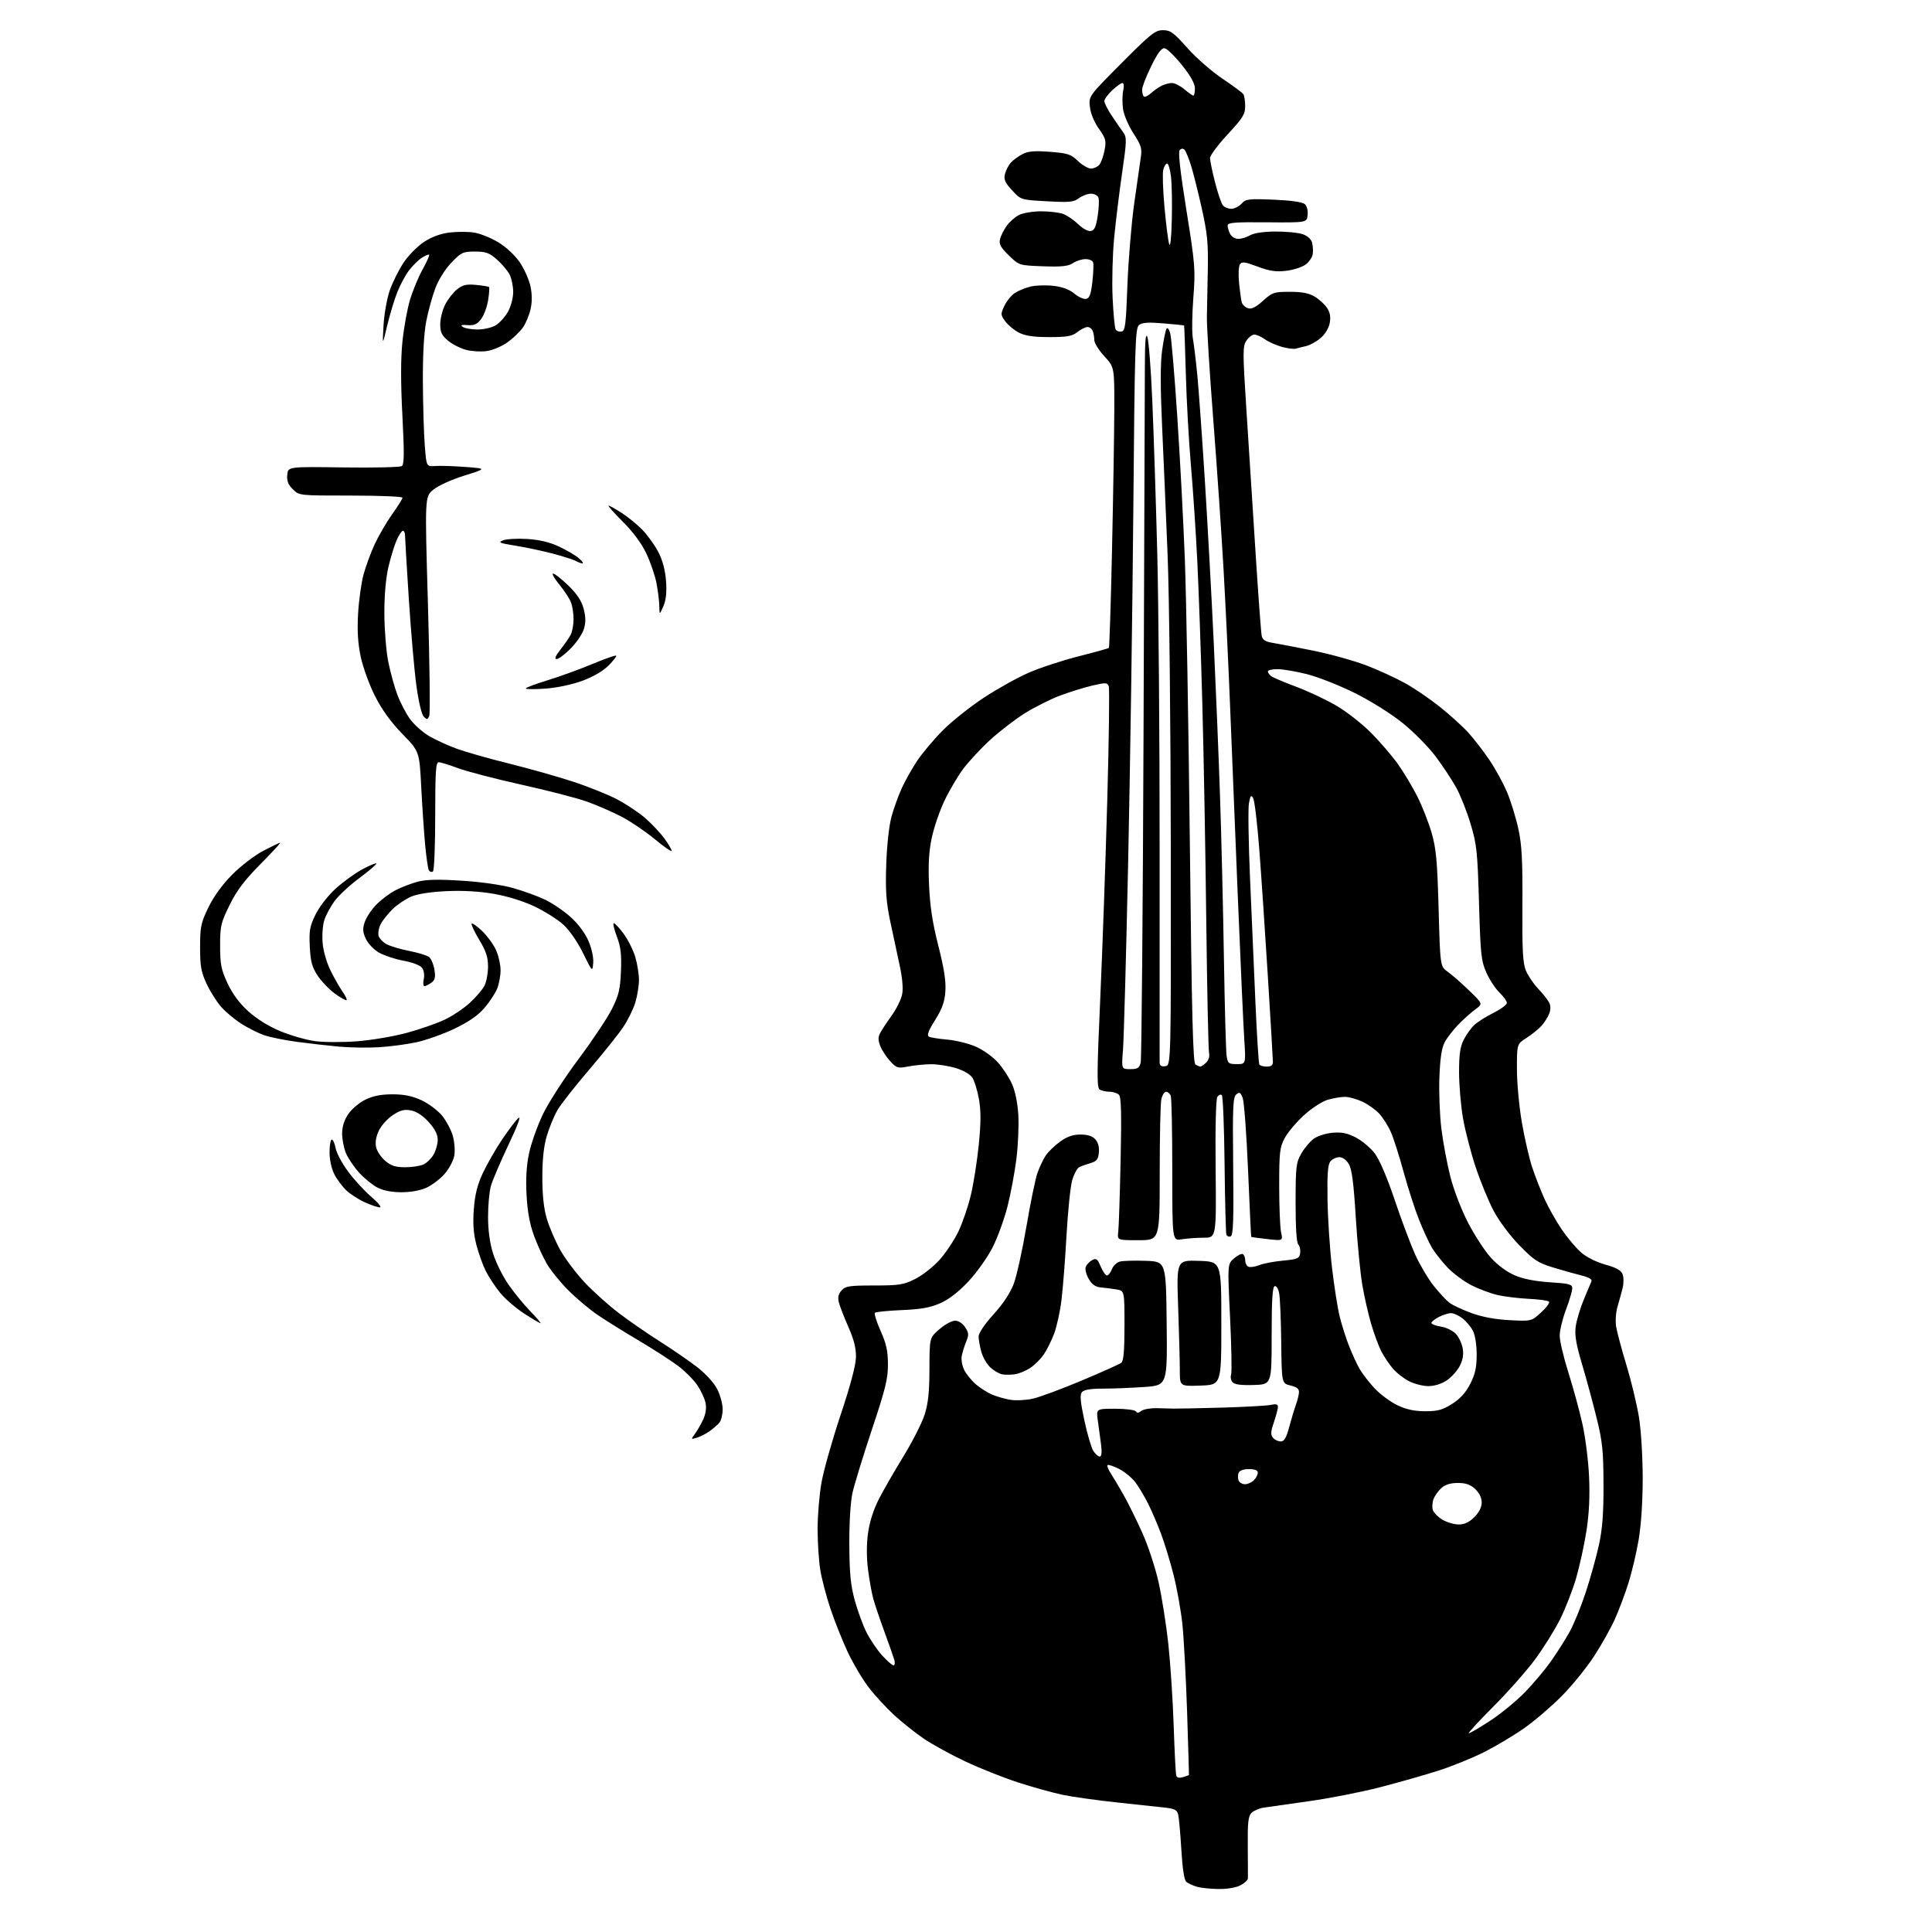 <?xml version="1.0" encoding="UTF-8" standalone="no"?>
<svg 
  version="1.1" 
  xmlns="http://www.w3.org/2000/svg" 
  xmlns:xlink="http://www.w3.org/1999/xlink" 
  xmlns:svg="http://www.w3.org/2000/svg"
  xmlns:rdf="http://www.w3.org/1999/02/22-rdf-syntax-ns#"
  xmlns:cc="http://creativecommons.org/ns#"
  xmlns:dc="http://purl.org/dc/elements/1.1/"
  viewBox="0 0 768 768"
  width="768"
  height="768"
>
<style>svg {background-color: white; }</style>"
<path stroke="none" fill="black" fill-rule="evenodd" d="M484.30,750.91C481.11,750.87 477.23,750.45 475.69,749.98C474.14,749.52 472.29,748.66 471.58,748.07C470.75,747.38 470.05,742.86 469.60,735.25C469.21,728.79 468.65,722.51 468.35,721.30C467.93,719.58 466.89,718.99 463.65,718.62C461.37,718.36 452.75,717.43 444.50,716.55C436.25,715.68 426.31,714.29 422.41,713.47C418.50,712.65 410.56,710.44 404.75,708.56C398.95,706.68 389.50,702.92 383.75,700.21C378.01,697.50 370.61,693.45 367.31,691.21C364.01,688.97 358.74,684.78 355.59,681.91C352.45,679.04 347.84,674.05 345.36,670.82C342.88,667.60 339.11,661.24 336.98,656.70C334.85,652.15 331.76,644.40 330.11,639.47C328.46,634.54 326.64,627.58 326.06,624.00C325.49,620.42 325.01,613.17 325.01,607.88C325.00,602.59 325.69,594.30 326.53,589.47C327.38,584.63 330.79,572.54 334.11,562.59C338.04,550.83 340.19,542.75 340.26,539.50C340.32,535.93 339.46,532.50 337.25,527.50C335.55,523.65 333.84,519.24 333.46,517.71C332.96,515.71 333.26,514.37 334.54,512.96C336.10,511.24 337.66,511.00 347.46,511.00C357.44,511.00 359.15,510.73 363.78,508.42C366.63,507.00 370.99,503.58 373.48,500.81C375.97,498.05 379.34,492.97 380.98,489.54C382.62,486.11 384.85,479.59 385.93,475.05C387.01,470.51 388.43,461.50 389.08,455.02C389.95,446.31 389.97,441.63 389.16,436.99C388.55,433.55 387.37,429.68 386.53,428.40C385.60,426.99 382.97,425.47 379.82,424.54C376.97,423.69 372.58,423.02 370.07,423.04C367.56,423.07 363.50,423.47 361.06,423.94C356.94,424.74 356.42,424.60 353.95,421.94C352.48,420.37 350.70,417.70 350.00,416.00C349.03,413.65 348.99,412.38 349.85,410.70C350.48,409.49 352.55,406.34 354.46,403.69C356.37,401.04 358.25,397.22 358.63,395.19C359.08,392.86 358.69,388.55 357.57,383.50C356.61,379.10 354.92,371.23 353.83,366.00C352.25,358.40 351.94,353.89 352.30,343.50C352.57,335.79 353.43,328.06 354.42,324.50C355.34,321.20 357.17,316.14 358.49,313.26C359.80,310.38 362.56,305.48 364.62,302.39C366.68,299.29 371.31,293.81 374.91,290.20C378.51,286.60 385.85,280.77 391.23,277.25C396.61,273.72 404.67,269.25 409.15,267.32C413.62,265.38 422.48,262.48 428.83,260.88C435.18,259.27 440.56,257.77 440.79,257.55C441.02,257.32 441.59,239.66 442.05,218.32C442.52,196.97 442.92,171.95 442.95,162.73C443.00,145.96 443.00,145.96 439.00,141.62C436.80,139.23 435.00,136.35 435.00,135.22C435.00,134.09 434.73,132.45 434.39,131.58C434.06,130.71 433.12,130.00 432.30,130.00C431.48,130.00 429.67,130.90 428.27,132.00C426.18,133.65 424.22,134.00 417.12,134.00C410.89,134.00 407.55,133.51 405.07,132.25C403.19,131.29 400.74,129.27 399.63,127.76C397.72,125.15 397.70,124.85 399.27,121.56C400.18,119.65 402.05,117.36 403.44,116.45C404.82,115.54 407.65,114.40 409.73,113.90C411.80,113.41 415.89,113.29 418.82,113.63C422.35,114.04 425.12,115.08 427.06,116.70C428.66,118.05 430.76,119.00 431.73,118.81C433.11,118.55 433.66,117.03 434.24,111.99C434.64,108.42 434.77,104.94 434.52,104.25C434.27,103.56 432.91,103.00 431.50,103.00C430.08,103.00 427.83,103.72 426.49,104.60C424.58,105.85 422.01,106.12 414.57,105.85C405.09,105.50 405.09,105.50 401.00,101.50C397.72,98.30 397.03,97.02 397.52,95.06C397.86,93.72 399.04,91.35 400.15,89.80C401.25,88.24 403.45,86.30 405.03,85.48C406.63,84.66 410.55,84.00 413.89,84.00C417.18,84.00 421.14,84.48 422.68,85.06C424.23,85.65 426.91,87.49 428.64,89.16C430.45,90.90 432.58,92.04 433.64,91.83C435.06,91.56 435.70,90.13 436.36,85.75C436.84,82.60 436.96,79.34 436.64,78.51C436.32,77.68 434.98,77.00 433.67,77.00C432.35,77.00 430.20,77.81 428.88,78.79C426.82,80.35 425.12,80.51 416.15,80.01C405.79,79.44 405.79,79.44 402.31,75.64C399.49,72.56 398.95,71.33 399.49,69.17C399.86,67.70 400.91,65.67 401.83,64.65C402.74,63.63 404.83,62.11 406.45,61.27C408.73,60.09 411.25,59.88 417.39,60.35C424.49,60.90 425.71,61.30 428.48,63.98C430.19,65.64 432.53,67.00 433.68,67.00C434.82,67.00 436.32,66.32 437.02,65.48C437.71,64.65 438.64,62.06 439.08,59.73C439.80,55.94 439.57,55.05 436.81,51.15C434.96,48.54 433.54,45.09 433.25,42.51C432.77,38.22 432.77,38.22 445.81,25.11C457.48,13.39 459.22,12.00 462.29,12.00C465.27,12.00 466.52,12.91 471.98,19.05C475.42,22.93 481.68,28.41 485.87,31.22C490.07,34.04 493.83,36.83 494.23,37.42C494.64,38.01 494.98,40.16 494.98,42.19C495.00,45.38 494.06,46.90 488.00,53.43C484.15,57.58 481.00,61.81 481.00,62.83C481.00,63.85 481.90,68.19 483.00,72.48C484.09,76.77 485.50,80.90 486.12,81.64C486.74,82.39 488.25,83.00 489.47,83.00C490.69,83.00 492.52,82.08 493.53,80.97C495.22,79.10 496.27,78.97 506.22,79.37C512.86,79.64 517.65,80.30 518.58,81.07C519.50,81.83 519.98,83.56 519.80,85.41C519.50,88.50 519.50,88.50 503.75,88.37C490.61,88.26 488.00,88.47 488.00,89.68C488.00,90.48 488.47,92.00 489.04,93.07C489.60,94.13 491.07,94.98 492.29,94.96C493.50,94.95 495.62,94.29 497.00,93.50C498.54,92.62 502.41,92.06 507.10,92.04C511.28,92.02 516.12,92.49 517.86,93.10C519.80,93.78 521.23,95.08 521.59,96.50C521.91,97.76 522.02,99.81 521.83,101.05C521.65,102.29 520.37,104.14 518.99,105.17C517.60,106.20 514.13,107.32 511.27,107.65C507.21,108.14 504.73,107.77 499.94,105.98C494.79,104.05 493.66,103.91 492.88,105.09C492.37,105.87 492.22,109.20 492.55,112.50C492.88,115.80 493.36,119.26 493.62,120.20C493.89,121.13 495.00,122.18 496.09,122.53C497.52,122.98 499.20,122.15 502.04,119.58C505.77,116.22 506.42,116.00 512.75,116.00C517.68,116.01 520.36,116.53 522.70,117.96C524.45,119.03 526.64,121.05 527.56,122.45C528.73,124.23 529.03,126.02 528.58,128.44C528.19,130.51 526.72,132.90 524.89,134.44C523.22,135.85 520.64,137.26 519.17,137.58C517.70,137.90 515.89,138.36 515.14,138.59C514.40,138.83 511.93,138.52 509.65,137.91C507.38,137.29 504.32,135.94 502.85,134.90C501.39,133.85 499.48,133.00 498.62,133.00C497.75,133.00 496.33,134.10 495.45,135.44C493.98,137.68 493.98,139.95 495.45,162.69C496.33,176.34 497.96,201.68 499.06,219.00C500.16,236.32 501.28,251.49 501.54,252.71C501.89,254.35 502.97,255.07 505.76,255.52C507.82,255.85 515.12,257.26 522.00,258.64C528.88,260.03 538.46,262.70 543.31,264.57C548.15,266.44 555.08,269.63 558.70,271.65C562.33,273.68 568.49,277.88 572.39,281.00C576.30,284.12 581.32,288.66 583.55,291.10C585.78,293.53 589.58,298.43 591.99,301.99C594.41,305.55 597.61,311.40 599.11,314.98C600.61,318.57 602.62,325.10 603.57,329.50C604.96,335.88 605.28,342.02 605.18,359.84C605.07,377.82 605.34,382.89 606.57,385.84C607.41,387.85 609.59,391.07 611.42,393.00C613.25,394.93 615.20,397.38 615.77,398.45C616.45,399.73 616.47,401.26 615.83,402.95C615.30,404.35 613.88,406.57 612.68,407.87C611.48,409.17 608.81,411.32 606.75,412.63C603.00,415.03 603.00,415.03 603.00,424.91C603.00,430.35 603.88,439.91 604.96,446.15C606.03,452.39 607.88,460.43 609.06,464.00C610.24,467.57 612.46,473.26 613.99,476.64C615.52,480.01 618.59,485.45 620.80,488.71C623.02,491.98 626.47,496.08 628.46,497.83C630.63,499.73 634.53,501.69 638.14,502.70C642.53,503.92 644.42,504.98 645.02,506.56C645.48,507.75 645.47,510.26 645.00,512.12C644.53,513.98 643.62,517.27 642.98,519.44C642.33,521.60 642.09,525.14 642.43,527.29C642.78,529.45 644.62,536.38 646.54,542.70C648.46,549.02 650.69,558.31 651.51,563.34C652.35,568.53 652.99,579.04 653.00,587.57C653.00,596.86 652.38,606.26 651.39,612.07C650.51,617.26 648.69,624.99 647.34,629.26C646.00,633.53 643.57,639.99 641.95,643.62C640.32,647.24 636.58,653.91 633.62,658.44C630.67,662.97 624.94,670.03 620.88,674.14C616.82,678.25 610.12,683.99 606.00,686.90C601.88,689.81 594.67,694.11 590.00,696.47C585.33,698.83 577.11,702.16 571.75,703.87C566.39,705.59 555.95,708.56 548.54,710.47C541.13,712.39 528.41,714.88 520.28,716.01C512.15,717.14 504.05,718.29 502.28,718.57C500.51,718.85 498.35,719.79 497.48,720.66C496.21,721.94 495.92,724.50 496.01,733.87C496.06,740.27 496.09,746.05 496.06,746.72C496.02,747.40 494.67,748.64 493.05,749.47C491.32,750.37 487.70,750.96 484.30,750.91zM470.25,706.44C471.49,706.06 472.55,705.69 472.61,705.63C472.67,705.56 472.34,694.25 471.89,680.50C471.43,666.75 470.59,651.07 470.02,645.66C469.45,640.25 467.88,631.46 466.53,626.13C465.18,620.80 462.93,613.39 461.52,609.66C460.12,605.93 457.80,600.54 456.37,597.69C454.94,594.83 452.68,591.03 451.33,589.24C449.98,587.45 447.07,585.05 444.85,583.92C442.62,582.79 440.56,582.10 440.27,582.40C439.97,582.70 440.55,584.19 441.56,585.72C442.56,587.25 444.85,591.09 446.64,594.26C448.44,597.43 451.77,604.18 454.06,609.26C456.35,614.34 459.28,623.22 460.56,629.00C461.85,634.77 463.59,645.80 464.43,653.50C465.26,661.20 466.22,675.83 466.56,686.00C466.89,696.17 467.35,705.09 467.58,705.82C467.85,706.69 468.76,706.90 470.25,706.44zM583.88,689.00C584.36,689.00 588.17,686.76 592.35,684.03C596.54,681.30 602.72,676.24 606.09,672.78C609.45,669.33 614.11,663.80 616.45,660.50C618.78,657.20 622.11,651.97 623.84,648.88C625.58,645.79 628.52,638.59 630.39,632.88C632.26,627.17 634.61,618.67 635.63,614.00C636.99,607.70 637.46,601.48 637.42,590.00C637.37,576.60 637.00,573.01 634.64,563.50C633.15,557.45 630.54,547.83 628.84,542.13C626.50,534.26 625.91,530.68 626.37,527.30C626.71,524.85 628.14,520.07 629.55,516.67C630.96,513.28 632.35,509.96 632.64,509.31C632.97,508.57 631.55,507.73 628.83,507.06C626.45,506.48 621.35,505.05 617.50,503.88C611.31,501.99 609.74,500.96 603.93,494.98C600.17,491.11 595.80,485.24 593.70,481.25C591.69,477.42 588.48,469.60 586.58,463.89C584.68,458.18 582.42,449.45 581.56,444.50C580.71,439.55 580.00,431.32 580.00,426.21C580.00,419.04 580.43,416.07 581.90,413.21C582.95,411.17 584.86,408.54 586.15,407.36C587.44,406.18 590.86,404.04 593.75,402.59C596.64,401.15 599.00,399.38 599.00,398.67C599.00,397.96 597.68,396.11 596.07,394.57C594.46,393.03 592.12,389.46 590.86,386.63C588.79,381.97 588.52,379.44 587.93,359.00C587.34,338.54 587.03,335.68 584.58,327.50C583.10,322.55 580.51,316.02 578.83,313.00C577.15,309.98 573.47,304.41 570.64,300.64C567.81,296.87 561.90,290.89 557.50,287.35C552.91,283.67 544.81,278.59 538.50,275.46C532.45,272.46 523.94,269.11 519.59,268.00C515.24,266.90 509.95,266.00 507.84,266.00C505.73,266.00 504.00,266.39 504.00,266.88C504.00,267.36 504.56,268.20 505.25,268.74C505.94,269.28 510.43,271.20 515.24,272.99C520.05,274.79 527.25,278.18 531.24,280.52C535.23,282.86 541.36,287.64 544.86,291.14C548.36,294.64 553.16,300.21 555.54,303.52C557.91,306.83 561.43,312.68 563.37,316.52C565.31,320.36 567.87,326.88 569.07,331.00C570.90,337.31 571.34,342.12 571.87,361.33C572.50,384.16 572.50,384.16 575.50,386.30C577.15,387.47 580.98,390.82 584.00,393.74C589.50,399.04 589.50,399.04 586.50,401.21C584.85,402.41 581.82,405.12 579.76,407.23C577.70,409.34 575.25,412.51 574.30,414.28C573.09,416.56 572.47,420.67 572.18,428.33C571.96,434.29 572.32,443.51 572.99,448.83C573.65,454.15 575.25,462.64 576.53,467.71C577.85,472.92 580.89,480.85 583.54,485.97C586.11,490.95 590.18,497.21 592.58,499.87C595.24,502.84 598.94,505.59 602.07,506.94C605.47,508.40 610.22,509.34 616.10,509.72C623.85,510.22 625.00,510.53 625.00,512.13C625.00,513.13 623.88,516.94 622.50,520.60C621.12,524.25 620.00,528.91 620.00,530.95C620.00,533.00 621.55,539.58 623.45,545.58C625.35,551.59 627.86,560.77 629.03,566.00C630.20,571.23 631.40,580.67 631.68,587.00C632.03,594.80 631.70,601.72 630.65,608.50C629.80,614.00 627.95,622.45 626.55,627.28C625.14,632.11 622.24,639.55 620.10,643.81C617.95,648.07 613.45,655.27 610.08,659.81C606.72,664.34 599.25,672.77 593.49,678.53C587.74,684.29 583.41,689.00 583.88,689.00zM355.18,662.00C355.71,662.00 355.84,660.99 355.48,659.75C355.12,658.51 353.34,653.45 351.52,648.50C349.70,643.55 347.71,637.63 347.09,635.35C346.48,633.06 345.55,627.86 345.04,623.79C344.45,619.13 344.45,613.80 345.05,609.44C345.65,605.06 347.23,600.10 349.32,596.00C351.15,592.42 355.56,584.74 359.13,578.93C362.69,573.12 366.47,565.69 367.52,562.43C368.97,557.94 369.44,553.49 369.47,544.14C369.50,531.77 369.50,531.77 373.42,528.39C375.57,526.52 378.37,525.00 379.64,525.00C381.03,525.00 382.64,526.04 383.66,527.60C385.13,529.85 385.19,530.63 384.07,533.35C383.35,535.08 382.56,537.68 382.29,539.12C382.03,540.56 382.51,543.09 383.37,544.75C384.23,546.41 386.35,548.96 388.08,550.42C389.82,551.88 392.70,553.68 394.47,554.42C396.25,555.17 399.47,556.07 401.64,556.44C403.80,556.80 407.81,556.61 410.54,556.00C413.27,555.39 422.02,552.15 430.00,548.79C437.98,545.44 445.06,542.26 445.75,541.72C446.64,541.03 447.00,536.81 447.00,526.92C447.00,513.09 447.00,513.09 443.75,512.56C441.96,512.27 439.17,511.91 437.55,511.76C435.45,511.58 434.07,510.60 432.78,508.38C431.78,506.66 431.25,504.51 431.60,503.60C431.95,502.69 433.10,501.48 434.15,500.92C435.79,500.04 436.27,500.40 437.54,503.45C438.36,505.40 439.48,507.00 440.04,507.00C440.59,507.00 441.47,505.89 441.99,504.53C442.51,503.17 443.96,501.80 445.22,501.48C446.48,501.17 451.11,501.04 455.50,501.20C463.50,501.50 463.50,501.50 463.77,526.10C464.03,550.70 464.03,550.70 454.86,551.35C449.82,551.71 442.44,552.00 438.47,552.00C433.53,552.00 430.88,552.44 430.09,553.39C429.22,554.44 429.44,557.11 431.05,564.64C432.22,570.06 433.81,575.51 434.61,576.75C435.40,577.99 436.55,579.00 437.16,579.00C437.91,579.00 438.08,577.43 437.69,574.25C437.36,571.64 436.79,567.36 436.41,564.75C435.73,560.00 435.73,560.00 443.31,560.00C447.51,560.00 451.17,560.47 451.53,561.05C451.97,561.76 452.64,561.71 453.62,560.90C454.42,560.24 457.19,559.73 459.78,559.77C462.38,559.81 465.40,559.89 466.50,559.94C467.60,559.99 476.11,559.82 485.40,559.56C494.70,559.30 503.59,558.81 505.15,558.47C507.23,558.01 508.00,558.22 508.00,559.24C508.00,560.01 507.28,562.76 506.40,565.35C505.12,569.09 505.05,570.35 506.02,571.52C506.69,572.34 508.08,573.00 509.09,573.00C510.50,573.00 511.31,571.62 512.48,567.25C513.33,564.09 514.52,560.15 515.12,558.50C515.72,556.85 516.28,554.62 516.36,553.56C516.46,552.11 515.59,551.39 513.00,550.76C509.50,549.91 509.50,549.91 509.31,533.70C509.21,524.79 508.84,516.01 508.50,514.19C508.14,512.25 507.39,511.04 506.69,511.28C505.82,511.57 505.50,516.94 505.50,531.01C505.50,550.35 505.50,550.35 498.28,550.56C493.16,550.71 490.73,550.37 489.92,549.40C489.29,548.64 489.05,547.31 489.39,546.44C489.72,545.56 489.53,535.32 488.97,523.67C487.94,502.50 487.94,502.50 490.54,500.24C491.97,498.99 493.56,498.23 494.07,498.54C494.58,498.86 495.00,500.01 495.00,501.09C495.00,502.18 495.60,503.29 496.33,503.57C497.06,503.85 498.97,503.55 500.58,502.91C502.18,502.26 506.43,501.45 510.00,501.12C515.86,500.56 516.53,500.27 516.83,498.13C517.02,496.83 516.68,495.28 516.08,494.68C515.40,494.00 515.01,487.91 515.02,478.05C515.03,463.81 515.22,462.17 517.27,458.59C518.49,456.45 520.70,453.80 522.18,452.70C523.65,451.61 527.02,450.53 529.68,450.29C533.35,449.97 535.57,450.42 538.99,452.18C541.45,453.46 544.85,456.32 546.53,458.55C548.40,461.04 551.45,468.18 554.43,477.05C557.10,485.00 560.78,494.79 562.60,498.81C564.43,502.83 567.72,508.37 569.91,511.12C572.10,513.88 574.93,516.92 576.20,517.88C577.46,518.84 581.42,520.69 585.00,521.99C589.23,523.53 594.52,524.51 600.14,524.79C608.77,525.23 608.77,525.23 612.63,521.70C614.76,519.75 616.16,517.82 615.74,517.41C615.33,517.00 611.73,516.50 607.75,516.31C603.76,516.11 598.25,515.45 595.50,514.84C592.75,514.23 588.02,512.47 585.00,510.95C581.98,509.42 577.66,506.22 575.40,503.84C573.15,501.45 570.37,497.92 569.22,495.99C568.07,494.05 565.77,489.09 564.12,484.96C562.47,480.83 559.71,472.29 557.99,465.98C556.28,459.67 553.98,452.48 552.88,450.00C551.79,447.53 549.68,444.21 548.20,442.62C546.71,441.04 543.70,438.91 541.50,437.90C539.30,436.88 536.20,436.03 534.62,436.02C533.03,436.01 529.93,436.54 527.73,437.20C525.51,437.86 521.31,440.61 518.30,443.35C515.32,446.08 511.90,450.15 510.69,452.40C508.72,456.10 508.50,457.97 508.50,471.50C508.50,479.75 508.84,488.02 509.25,489.88C510.00,493.26 510.00,493.26 503.76,492.55C500.32,492.16 497.45,491.77 497.37,491.67C497.30,491.58 496.74,479.73 496.13,465.35C495.52,450.96 494.56,437.98 494.00,436.49C493.13,434.21 492.73,433.98 491.44,435.05C490.12,436.14 489.95,440.11 490.21,463.65C490.44,485.23 490.23,491.08 489.21,491.47C488.50,491.74 487.74,491.41 487.50,490.73C487.27,490.05 486.95,477.50 486.79,462.83C486.63,448.16 486.14,435.80 485.70,435.36C485.25,434.92 484.45,435.22 483.92,436.03C483.34,436.92 483.06,448.32 483.23,464.75C483.50,492.00 483.50,492.00 478.50,492.01C475.75,492.02 471.81,492.30 469.75,492.64C466.00,493.26 466.00,493.26 466.00,465.21C466.00,449.79 465.73,436.45 465.39,435.58C465.06,434.71 464.22,434.00 463.52,434.00C462.82,434.00 461.97,435.41 461.62,437.12C461.28,438.84 461.00,452.12 461.00,466.62C461.00,493.00 461.00,493.00 452.56,493.00C444.13,493.00 444.13,493.00 444.52,489.75C444.74,487.96 445.16,475.23 445.46,461.45C445.86,442.72 445.69,436.09 444.80,435.20C444.14,434.54 442.45,433.99 441.05,433.98C439.65,433.98 437.89,433.58 437.14,433.11C435.99,432.38 436.03,426.67 437.37,396.87C438.24,377.42 439.50,341.91 440.16,317.96C440.83,294.01 441.09,273.68 440.75,272.78C440.18,271.31 439.54,271.28 434.20,272.53C430.95,273.29 425.19,275.08 421.40,276.50C417.62,277.92 411.35,281.07 407.47,283.48C403.59,285.90 397.35,290.69 393.60,294.13C389.86,297.56 385.00,302.79 382.81,305.75C380.63,308.71 377.30,314.38 375.41,318.35C373.52,322.32 371.27,328.93 370.39,333.04C369.24,338.47 368.95,343.63 369.32,352.00C369.69,360.30 370.71,366.97 373.01,376.00C375.30,385.00 376.08,390.06 375.80,394.05C375.50,398.29 374.52,401.01 371.70,405.52C369.04,409.77 368.36,411.61 369.25,412.08C369.94,412.44 373.22,412.97 376.55,413.26C379.88,413.54 384.94,414.78 387.79,416.01C390.65,417.23 394.61,420.04 396.60,422.25C398.60,424.45 401.15,428.34 402.28,430.88C403.55,433.72 404.52,438.48 404.80,443.22C405.05,447.47 404.70,455.35 404.03,460.72C403.35,466.10 401.77,474.58 400.50,479.57C399.24,484.56 396.59,491.85 394.62,495.77C392.63,499.71 388.34,505.77 385.01,509.33C381.03,513.58 377.23,516.53 373.75,518.06C369.76,519.81 366.09,520.47 358.50,520.78C353.00,521.01 348.19,521.49 347.81,521.85C347.43,522.21 348.43,525.42 350.03,529.00C352.31,534.08 352.95,536.98 352.97,542.29C353.00,548.02 352.00,552.09 346.59,568.29C343.07,578.86 339.59,590.20 338.86,593.50C338.08,597.05 337.57,605.41 337.62,614.00C337.68,625.42 338.13,630.12 339.78,636.15C340.93,640.36 343.04,646.12 344.47,648.94C345.90,651.76 348.68,655.86 350.65,658.04C352.62,660.22 354.66,662.00 355.18,662.00zM579.83,606.00C582.17,606.00 584.01,605.14 586.08,603.08C587.96,601.19 589.00,599.13 589.00,597.25C589.00,595.42 588.04,593.45 586.42,591.92C584.51,590.13 582.71,589.50 579.52,589.50C576.62,589.50 574.49,590.15 572.99,591.50C571.77,592.60 570.36,594.57 569.86,595.88C569.36,597.19 569.23,599.14 569.56,600.20C569.90,601.27 571.60,603.01 573.34,604.07C575.08,605.13 578.00,605.99 579.83,606.00zM494.90,590.00C495.98,590.00 497.56,589.29 498.43,588.43C499.29,587.56 500.00,586.21 500.00,585.43C500.00,584.46 498.86,584.00 496.47,584.00C494.25,584.00 492.72,584.56 492.36,585.50C492.05,586.33 492.05,587.67 492.36,588.50C492.68,589.33 493.82,590.00 494.90,590.00zM277.04,571.50C274.60,572.26 274.60,572.24 276.32,569.88C277.27,568.57 278.74,565.99 279.58,564.15C280.55,562.03 280.87,559.63 280.46,557.65C280.10,555.92 278.62,552.75 277.17,550.60C275.71,548.46 272.27,545.01 269.51,542.93C266.76,540.86 259.77,536.37 254.00,532.94C248.22,529.52 240.86,524.94 237.63,522.75C234.41,520.56 229.17,516.17 225.99,512.99C222.81,509.81 218.96,505.07 217.43,502.47C215.91,499.87 213.57,494.76 212.24,491.12C210.57,486.57 209.66,481.52 209.31,475.00C208.96,468.51 209.29,463.23 210.33,458.34C211.17,454.41 213.66,447.43 215.86,442.84C218.07,438.25 224.41,428.43 229.97,421.00C235.52,413.57 241.51,404.59 243.28,401.03C246.00,395.57 246.55,393.21 246.84,386.02C247.11,379.32 246.75,376.37 245.19,372.25C244.09,369.36 243.56,367.00 244.01,367.00C244.46,367.00 246.23,368.91 247.95,371.24C249.66,373.58 251.73,377.71 252.53,380.42C253.34,383.14 254.00,387.23 254.00,389.52C254.00,391.81 253.35,395.83 252.56,398.46C251.77,401.09 249.58,405.55 247.68,408.37C245.79,411.19 239.70,418.79 234.16,425.27C228.61,431.74 222.96,438.94 221.61,441.27C220.26,443.59 218.36,448.20 217.37,451.50C216.16,455.59 215.59,460.84 215.59,468.00C215.59,475.17 216.16,480.41 217.38,484.50C218.36,487.80 220.73,493.33 222.65,496.79C224.57,500.25 228.92,506.05 232.32,509.68C235.72,513.32 241.88,518.85 246.00,521.98C250.12,525.12 257.55,530.24 262.50,533.37C267.45,536.51 274.07,541.07 277.22,543.51C280.53,546.08 283.84,549.73 285.10,552.20C286.30,554.54 287.27,558.15 287.27,560.21C287.27,562.28 286.69,564.67 285.98,565.53C285.26,566.39 283.51,567.91 282.09,568.92C280.66,569.92 278.39,571.08 277.04,571.50zM566.55,560.99C571.55,561.00 573.42,560.48 577.26,558.05C580.50,556.00 582.69,553.57 584.46,550.08C586.42,546.22 587.00,543.55 587.00,538.48C587.00,534.63 586.39,530.72 585.52,529.04C584.71,527.46 582.85,525.24 581.39,524.09C579.92,522.94 577.87,522.00 576.82,522.00C575.76,522.00 573.57,522.69 571.95,523.53C570.33,524.36 569.00,525.43 569.00,525.90C569.00,526.36 570.71,527.02 572.81,527.35C574.90,527.69 577.57,528.98 578.73,530.23C579.89,531.48 581.11,534.08 581.45,536.00C581.87,538.40 581.51,540.60 580.28,542.98C579.30,544.89 576.97,547.48 575.10,548.73C573.02,550.12 570.19,551.00 567.81,551.00C565.67,551.00 562.19,550.12 560.09,549.04C557.98,547.97 555.05,545.66 553.58,543.91C552.11,542.16 550.07,539.10 549.05,537.10C548.04,535.11 546.26,530.33 545.12,526.49C543.97,522.64 542.36,515.57 541.54,510.78C540.72,505.98 539.55,493.83 538.93,483.78C538.11,470.31 537.39,464.78 536.19,462.75C535.22,461.10 533.71,460.00 532.41,460.00C531.22,460.00 529.63,460.75 528.87,461.66C527.83,462.91 527.55,466.61 527.71,476.91C527.82,484.38 528.63,496.57 529.50,504.00C530.37,511.43 531.75,520.20 532.58,523.50C533.41,526.80 535.05,531.98 536.24,535.00C537.43,538.02 539.28,542.08 540.36,544.00C541.44,545.92 544.16,549.47 546.41,551.87C548.66,554.27 552.75,557.30 555.50,558.61C559.04,560.29 562.27,560.98 566.55,560.99zM477.25,550.79C469.00,551.08 469.00,551.08 469.00,544.79C469.00,541.33 468.70,530.04 468.34,519.71C467.68,500.92 467.68,500.92 476.59,501.21C485.50,501.50 485.50,501.50 485.50,526.00C485.50,550.50 485.50,550.50 477.25,550.79zM403.50,546.28C401.85,546.53 399.52,546.55 398.33,546.31C397.14,546.08 395.04,544.84 393.66,543.56C392.29,542.29 390.68,539.50 390.09,537.37C389.50,535.24 389.01,532.50 389.01,531.27C389.00,529.94 391.41,526.38 394.94,522.48C398.80,518.23 401.63,513.94 403.00,510.27C404.16,507.16 406.42,496.93 408.02,487.54C409.62,478.14 411.59,468.59 412.39,466.30C413.20,464.01 414.66,460.92 415.64,459.42C416.62,457.93 419.19,455.42 421.36,453.85C424.20,451.79 426.47,451.00 429.50,451.00C432.35,451.00 434.24,451.61 435.42,452.91C436.51,454.12 437.02,456.02 436.82,458.14C436.56,460.85 435.95,461.63 433.50,462.35C431.85,462.84 429.83,463.56 429.02,463.97C428.20,464.37 426.95,466.68 426.23,469.10C425.52,471.52 424.50,481.38 423.96,491.00C423.43,500.62 422.52,512.26 421.95,516.85C421.38,521.45 420.06,527.46 419.01,530.21C417.97,532.96 416.11,536.67 414.90,538.45C413.68,540.23 411.29,542.61 409.59,543.74C407.89,544.88 405.15,546.02 403.50,546.28zM214.87,526.00C214.56,526.00 211.62,524.26 208.34,522.14C205.05,520.01 200.76,516.30 198.80,513.89C196.84,511.47 194.28,507.59 193.10,505.25C191.92,502.91 190.24,498.19 189.35,494.75C188.20,490.25 187.92,486.29 188.36,480.59C188.80,474.81 189.77,470.95 191.95,466.29C193.60,462.77 197.02,456.81 199.55,453.03C202.08,449.26 205.02,445.39 206.08,444.43C207.27,443.35 205.77,447.40 202.12,455.09C198.88,461.92 195.73,469.30 195.12,471.50C194.51,473.70 194.01,479.17 194.01,483.64C194.00,488.95 194.69,494.02 195.98,498.20C197.07,501.73 199.81,507.29 202.08,510.56C204.34,513.83 208.27,518.64 210.81,521.25C213.35,523.86 215.17,526.00 214.87,526.00zM151.00,479.94C150.18,479.95 147.47,479.04 145.00,477.92C142.53,476.80 139.22,474.67 137.66,473.19C136.10,471.71 133.96,468.83 132.91,466.79C131.77,464.58 131.00,461.04 131.00,458.04C131.00,455.27 131.40,453.00 131.89,453.00C132.38,453.00 133.07,454.55 133.42,456.43C133.78,458.32 135.99,462.49 138.35,465.68C140.71,468.88 144.86,473.40 147.57,475.72C150.28,478.03 151.82,479.94 151.00,479.94zM159.50,473.93C155.58,473.92 152.26,473.26 149.93,472.02C147.96,470.98 144.71,468.31 142.70,466.09C140.69,463.86 138.36,460.40 137.52,458.40C136.69,456.40 136.00,452.89 136.00,450.61C136.00,447.85 136.82,445.25 138.46,442.84C139.82,440.85 142.89,438.27 145.28,437.11C148.33,435.63 151.55,435.00 156.07,435.01C160.71,435.02 163.91,435.67 167.57,437.38C170.36,438.68 174.03,441.42 175.72,443.48C177.41,445.53 179.35,449.17 180.02,451.57C180.69,453.98 180.94,457.51 180.57,459.48C180.20,461.44 178.46,464.68 176.71,466.68C174.95,468.68 171.71,471.13 169.51,472.14C167.03,473.26 163.21,473.95 159.50,473.93zM161.03,464.00C163.71,464.00 166.98,463.51 168.29,462.91C169.60,462.32 171.42,460.56 172.33,459.01C173.25,457.46 174.00,454.80 174.00,453.10C174.00,450.95 172.90,448.79 170.41,446.03C168.08,443.45 165.61,441.83 163.38,441.41C160.68,440.91 159.13,441.31 156.13,443.29C154.03,444.68 151.54,447.46 150.59,449.46C149.48,451.80 149.09,454.14 149.50,456.02C149.86,457.63 151.50,460.08 153.15,461.47C155.46,463.42 157.27,464.00 161.03,464.00zM449.29,425.00C452.22,425.00 452.89,424.58 453.44,422.39C453.80,420.96 454.31,361.45 454.58,290.14C454.85,218.84 455.08,153.97 455.10,146.00C455.12,135.65 455.40,132.19 456.09,133.91C456.62,135.24 457.50,146.49 458.04,158.91C458.58,171.34 459.47,198.60 460.02,219.50C460.56,240.40 460.99,294.18 460.97,339.00C460.95,383.82 460.95,421.32 460.97,422.32C460.99,423.63 461.63,424.05 463.25,423.82C465.50,423.50 465.50,423.50 465.41,336.50C465.36,288.27 464.80,236.58 464.14,220.50C463.49,204.55 462.50,181.44 461.94,169.15C461.24,153.73 461.24,144.48 461.96,139.30C462.54,135.17 463.32,131.30 463.69,130.69C464.08,130.06 464.73,130.85 465.19,132.54C465.63,134.17 466.89,149.00 467.98,165.50C469.08,182.00 470.44,207.65 471.00,222.50C471.57,237.35 472.47,288.39 472.99,335.93C473.75,404.08 474.22,422.52 475.22,423.16C475.93,423.61 476.81,423.98 477.18,423.98C477.55,423.99 478.60,423.26 479.50,422.36C480.46,421.40 480.93,419.83 480.62,418.61C480.34,417.45 479.84,393.77 479.51,366.00C479.19,338.23 478.48,299.30 477.94,279.50C477.40,259.70 476.50,234.28 475.94,223.00C475.39,211.72 474.25,194.62 473.41,185.00C472.57,175.38 471.66,158.96 471.38,148.52C471.10,138.08 470.79,129.47 470.69,129.38C470.58,129.30 466.90,128.92 462.50,128.55C456.55,128.04 454.07,128.20 452.81,129.18C451.27,130.39 451.08,136.63 450.51,203.00C450.18,242.88 449.25,305.65 448.46,342.50C447.68,379.35 446.75,412.99 446.41,417.25C445.79,425.00 445.79,425.00 449.29,425.00zM503.56,424.00C505.26,424.00 506.00,423.44 506.00,422.17C506.00,421.16 505.09,405.75 503.98,387.92C502.87,370.09 501.33,347.31 500.56,337.30C499.79,327.30 498.71,318.31 498.17,317.33C497.33,315.84 497.06,316.14 496.48,319.27C496.09,321.31 496.29,334.80 496.91,349.24C497.54,363.68 498.51,386.04 499.07,398.93C499.64,411.81 500.33,422.73 500.61,423.18C500.89,423.63 502.22,424.00 503.56,424.00zM491.67,423.00C495.26,423.00 495.26,423.00 494.62,413.25C494.27,407.89 493.11,382.12 492.03,356.00C490.96,329.88 489.59,296.12 488.99,281.00C488.40,265.88 487.24,241.57 486.42,227.00C485.60,212.43 483.73,185.20 482.27,166.50C480.81,147.80 479.68,129.46 479.76,125.75C479.84,122.04 480.00,113.49 480.13,106.75C480.31,96.53 479.90,92.51 477.65,82.50C476.17,75.90 474.24,68.25 473.36,65.50C472.48,62.75 471.36,60.07 470.88,59.55C470.32,58.95 469.62,58.98 468.97,59.63C468.27,60.33 469.11,67.90 471.62,83.58C475.10,105.32 475.24,107.12 474.36,118.50C473.85,125.10 473.77,132.30 474.18,134.50C474.58,136.70 475.38,143.22 475.94,149.00C476.50,154.78 477.86,173.68 478.95,191.00C480.04,208.32 481.62,237.12 482.46,255.00C483.30,272.88 484.43,300.32 484.96,316.00C485.50,331.68 486.20,360.70 486.52,380.50C486.84,400.30 487.32,417.96 487.60,419.75C488.05,422.72 488.40,423.00 491.67,423.00zM150.50,416.30C146.10,416.56 138.90,416.44 134.50,416.03C130.10,415.62 122.59,414.76 117.82,414.12C113.05,413.48 107.22,412.28 104.86,411.45C102.51,410.62 98.44,408.57 95.82,406.88C93.20,405.20 89.63,402.20 87.88,400.21C86.13,398.22 83.54,394.10 82.12,391.05C79.94,386.37 79.53,384.09 79.54,376.50C79.55,368.36 79.86,366.85 82.86,360.67C84.98,356.32 88.42,351.58 92.34,347.63C95.73,344.23 101.26,339.99 104.64,338.22C108.02,336.45 111.04,335.00 111.37,335.00C111.69,335.00 108.16,338.82 103.53,343.50C97.22,349.87 94.16,353.91 91.31,359.69C87.80,366.79 87.50,368.05 87.50,375.94C87.50,383.28 87.91,385.40 90.41,390.79C92.34,394.97 95.09,398.71 98.62,401.93C101.97,404.99 106.67,407.92 111.37,409.88C115.47,411.59 121.67,413.38 125.16,413.86C128.66,414.34 136.21,414.37 142.00,413.92C147.78,413.47 156.68,411.95 161.80,410.55C166.91,409.16 173.64,406.81 176.76,405.34C179.87,403.86 184.38,400.85 186.78,398.63C189.19,396.42 191.79,393.37 192.58,391.85C193.36,390.34 194.00,386.91 194.00,384.24C194.00,380.46 193.22,378.09 190.48,373.54C188.55,370.33 187.21,367.46 187.50,367.17C187.79,366.88 189.65,368.18 191.64,370.07C193.62,371.96 196.08,375.30 197.10,377.50C198.12,379.70 198.97,383.36 198.98,385.63C198.99,387.90 198.36,391.27 197.58,393.13C196.80,394.98 194.51,398.42 192.49,400.77C189.98,403.68 186.24,406.26 180.66,408.93C176.17,411.07 169.35,413.50 165.50,414.32C161.65,415.15 154.90,416.04 150.50,416.30zM137.77,397.56C137.52,397.81 135.46,396.66 133.18,395.01C130.90,393.37 127.80,390.14 126.28,387.85C124.04,384.46 123.45,382.30 123.15,376.33C122.83,369.95 123.13,368.25 125.43,363.54C126.94,360.46 130.36,356.04 133.36,353.31C136.26,350.66 140.99,347.22 143.88,345.65C146.77,344.08 149.34,343.00 149.58,343.25C149.83,343.50 146.83,346.08 142.92,348.99C139.01,351.89 134.53,356.05 132.96,358.22C131.39,360.38 129.57,363.76 128.93,365.72C128.27,367.71 127.98,371.80 128.26,374.96C128.56,378.25 129.92,382.90 131.52,386.06C133.02,389.05 135.15,392.76 136.24,394.31C137.33,395.85 138.02,397.32 137.77,397.56zM168.73,392.00C168.24,392.00 168.11,390.75 168.45,389.23C168.80,387.62 168.52,385.74 167.78,384.73C167.03,383.73 163.99,382.55 160.50,381.92C157.20,381.32 152.83,379.89 150.79,378.75C148.73,377.60 146.36,375.17 145.47,373.30C144.18,370.58 144.09,369.27 144.98,366.57C145.58,364.73 147.66,361.59 149.60,359.60C151.53,357.61 155.00,355.02 157.31,353.84C159.61,352.66 163.57,351.15 166.09,350.48C169.40,349.61 174.29,349.49 183.59,350.09C191.26,350.57 199.51,351.76 203.92,353.00C208.00,354.16 213.71,356.22 216.61,357.60C219.51,358.97 224.10,362.08 226.81,364.52C229.82,367.23 232.58,370.92 233.92,374.04C235.22,377.06 235.99,380.62 235.81,382.79C235.50,386.45 235.50,386.45 231.76,378.85C229.51,374.30 226.35,369.74 223.88,367.51C221.61,365.46 216.47,362.23 212.46,360.32C208.03,358.22 201.69,356.25 196.33,355.32C190.59,354.32 184.00,353.94 177.50,354.24C171.27,354.53 165.99,355.34 163.50,356.40C161.30,357.34 158.00,359.54 156.16,361.30C154.33,363.06 152.17,365.76 151.36,367.30C150.56,368.84 150.18,370.98 150.52,372.06C150.86,373.14 152.35,374.65 153.83,375.41C155.31,376.18 159.32,377.36 162.74,378.03C166.17,378.70 169.66,379.76 170.50,380.38C171.35,381.00 172.33,383.26 172.68,385.40C173.18,388.51 172.94,389.57 171.46,390.65C170.45,391.39 169.22,392.00 168.73,392.00zM172.07,346.46C171.56,346.77 170.85,346.56 170.49,345.98C170.13,345.41 169.46,340.79 168.99,335.72C168.53,330.65 167.82,320.25 167.43,312.61C166.72,298.72 166.72,298.72 159.89,291.68C155.26,286.90 151.76,282.04 149.01,276.57C146.77,272.13 144.24,265.12 143.37,261.00C142.27,255.75 141.96,250.65 142.34,244.00C142.64,238.78 143.60,231.80 144.48,228.50C145.36,225.20 147.39,219.68 148.99,216.24C150.59,212.80 153.73,207.44 155.95,204.33C158.18,201.22 160.00,198.30 160.00,197.84C160.00,197.38 150.75,197.00 139.45,197.00C118.91,197.00 118.91,197.00 116.39,194.48C114.53,192.62 113.96,191.12 114.19,188.73C114.50,185.50 114.50,185.50 136.50,185.81C148.60,185.98 159.05,185.74 159.73,185.27C160.69,184.60 160.74,180.16 159.95,165.09C159.27,151.95 159.28,142.56 159.98,135.72C160.55,130.20 161.91,122.71 163.01,119.09C164.10,115.46 166.35,110.06 168.00,107.09C169.65,104.11 170.82,101.48 170.59,101.26C170.36,101.03 169.04,101.58 167.65,102.49C166.26,103.40 163.98,105.65 162.59,107.48C161.19,109.31 159.09,113.21 157.93,116.15C156.76,119.09 154.95,125.10 153.90,129.50C152.00,137.50 152.00,137.50 152.46,129.33C152.72,124.84 153.84,118.56 154.96,115.37C156.08,112.19 158.53,107.27 160.40,104.45C162.28,101.62 165.91,97.92 168.48,96.22C171.54,94.20 175.03,92.89 178.57,92.45C181.55,92.08 185.95,92.07 188.36,92.43C190.76,92.79 195.11,94.53 198.04,96.29C201.16,98.18 204.68,101.45 206.59,104.23C208.37,106.84 210.29,111.13 210.86,113.77C211.54,116.96 211.56,120.02 210.90,122.93C210.36,125.33 208.98,128.62 207.83,130.24C206.68,131.86 203.96,134.47 201.79,136.04C199.61,137.61 195.93,139.19 193.60,139.54C191.27,139.89 187.50,139.67 185.22,139.06C182.95,138.45 179.72,136.79 178.05,135.38C175.60,133.33 175.00,132.05 175.00,128.87C175.00,126.70 175.89,123.18 176.97,121.05C178.06,118.93 180.19,116.20 181.72,115.00C183.96,113.23 185.43,112.89 189.27,113.26C191.90,113.51 194.21,113.89 194.41,114.11C194.62,114.32 194.45,116.67 194.04,119.31C193.63,121.96 192.38,125.33 191.26,126.81C189.65,128.93 188.50,129.45 185.86,129.24C183.35,129.05 182.88,129.24 184.00,129.98C184.82,130.52 187.46,130.98 189.85,130.98C192.24,130.99 195.46,130.25 197.00,129.34C198.55,128.43 200.75,126.00 201.91,123.95C203.10,121.83 204.00,118.44 204.00,116.06C204.00,113.77 203.35,110.64 202.55,109.10C201.75,107.56 199.49,104.88 197.52,103.15C194.49,100.49 193.13,100.00 188.79,100.00C184.03,100.00 183.35,100.32 179.44,104.41C176.93,107.02 174.32,111.19 173.02,114.66C171.81,117.87 170.19,123.80 169.41,127.84C168.51,132.52 168.04,141.22 168.10,151.84C168.15,161.00 168.49,172.32 168.85,177.00C169.50,185.50 169.50,185.50 173.00,185.24C174.93,185.10 180.32,185.27 185.00,185.62C193.50,186.26 193.50,186.26 184.50,189.09C179.33,190.71 174.09,193.10 172.19,194.71C168.87,197.50 168.87,197.50 170.11,240.08C170.79,263.50 171.03,283.49 170.64,284.51C170.01,286.13 169.75,286.18 168.46,284.89C167.60,284.02 166.40,278.97 165.51,272.47C164.69,266.43 163.34,250.94 162.51,238.04C161.68,225.13 161.00,213.77 161.00,212.79C161.00,211.80 160.62,211.00 160.15,211.00C159.69,211.00 158.56,212.69 157.66,214.75C156.75,216.81 155.28,221.65 154.38,225.50C153.36,229.90 152.77,236.77 152.79,244.00C152.82,250.32 153.51,258.88 154.33,263.00C155.15,267.12 156.78,273.04 157.94,276.14C159.11,279.25 161.38,283.61 162.99,285.83C164.60,288.05 168.02,291.10 170.59,292.60C173.16,294.11 178.14,296.39 181.65,297.66C185.17,298.94 194.44,301.57 202.27,303.51C210.10,305.45 221.45,308.65 227.50,310.62C233.55,312.59 241.54,315.79 245.25,317.73C248.96,319.66 254.09,323.09 256.65,325.34C259.21,327.60 262.59,331.21 264.15,333.37C265.72,335.53 267.00,337.72 267.00,338.23C267.00,338.73 263.99,336.65 260.31,333.60C256.64,330.55 250.67,326.51 247.06,324.63C243.45,322.76 237.28,320.07 233.34,318.66C229.39,317.25 217.69,314.23 207.34,311.93C196.98,309.63 185.63,306.68 182.13,305.38C178.63,304.07 175.14,303.00 174.38,303.00C173.25,303.00 173.00,306.87 173.00,324.44C173.00,336.60 172.60,346.13 172.07,346.46zM216.75,273.74C212.49,274.04 209.00,274.01 209.00,273.68C209.00,273.34 212.87,271.88 217.61,270.44C222.35,268.99 230.33,266.10 235.36,264.00C240.39,261.90 244.70,260.39 244.95,260.63C245.20,260.87 243.81,262.65 241.87,264.60C239.67,266.79 235.73,269.08 231.42,270.66C227.37,272.14 221.29,273.42 216.75,273.74zM221.26,262.00C220.29,262.00 220.78,260.79 222.77,258.25C224.39,256.19 226.23,253.52 226.86,252.32C227.48,251.11 228.00,248.33 228.00,246.13C228.00,243.93 227.54,240.93 226.99,239.47C226.43,238.01 224.35,234.83 222.37,232.40C220.38,229.98 219.26,228.00 219.88,228.00C220.50,228.00 223.21,230.14 225.91,232.75C229.37,236.10 231.16,238.82 232.00,241.96C232.87,245.22 232.90,247.38 232.12,249.99C231.54,251.95 229.17,255.45 226.87,257.78C224.57,260.10 222.05,262.00 221.26,262.00zM263.69,241.00C262.16,244.50 262.16,244.50 262.08,240.89C262.04,238.90 261.54,234.85 260.98,231.89C260.42,228.93 258.63,223.66 257.00,220.18C255.07,216.06 251.79,211.61 247.61,207.42C244.08,203.89 241.51,201.00 241.90,201.00C242.29,201.00 244.61,202.28 247.05,203.84C249.50,205.40 253.22,208.43 255.33,210.59C257.43,212.74 260.31,216.75 261.73,219.50C263.42,222.80 264.45,226.71 264.76,231.00C265.08,235.52 264.76,238.57 263.69,241.00zM231.50,223.94C230.95,223.94 229.79,223.52 228.91,223.01C228.04,222.50 223.99,221.20 219.91,220.11C215.84,219.03 209.12,217.60 205.00,216.94C198.52,215.90 197.84,215.60 200.00,214.78C201.38,214.25 205.67,214.01 209.55,214.25C214.25,214.53 218.43,215.51 222.05,217.19C225.05,218.58 228.62,220.66 230.00,221.82C231.38,222.98 232.05,223.93 231.50,223.94zM445.84,131.79C447.28,131.52 447.59,129.11 448.16,113.49C448.53,103.59 449.74,88.97 450.85,81.00C451.96,73.03 453.15,64.70 453.49,62.50C454.03,59.04 453.64,57.76 450.60,53.09C448.66,50.12 446.79,45.77 446.44,43.43C446.09,41.10 446.11,37.79 446.48,36.09C446.88,34.29 446.75,33.00 446.19,33.00C445.65,33.00 443.81,34.31 442.11,35.90C440.40,37.50 439.00,39.43 439.00,40.21C439.00,40.98 440.34,43.61 441.97,46.05C443.61,48.50 445.65,51.46 446.51,52.63C447.94,54.57 447.91,55.97 446.07,68.63C444.96,76.26 443.54,87.90 442.90,94.50C442.26,101.10 441.98,111.76 442.27,118.19C442.57,124.62 443.12,130.38 443.50,130.99C443.88,131.61 444.93,131.97 445.84,131.79zM465.81,87.50C465.98,80.90 465.83,73.14 465.49,70.25C465.14,67.36 464.45,65.00 463.95,65.00C463.45,65.00 462.75,66.13 462.41,67.52C462.06,68.91 462.28,75.54 462.89,82.27C463.50,89.00 464.34,95.62 464.75,97.00C465.21,98.53 465.62,94.84 465.81,87.50zM457.43,37.13C458.57,36.10 460.48,34.74 461.68,34.12C462.89,33.51 464.76,33.00 465.86,33.00C466.95,33.00 469.18,34.13 470.82,35.50C472.45,36.88 474.06,38.00 474.39,38.00C474.73,38.00 475.00,36.72 475.00,35.16C475.00,33.25 473.33,30.24 469.87,25.91C467.05,22.39 463.96,19.36 463.01,19.20C461.75,18.98 460.31,20.87 457.64,26.27C455.64,30.33 454.00,34.55 454.00,35.66C454.00,36.76 454.30,37.97 454.68,38.34C455.05,38.71 456.29,38.17 457.43,37.13z" />

</svg>